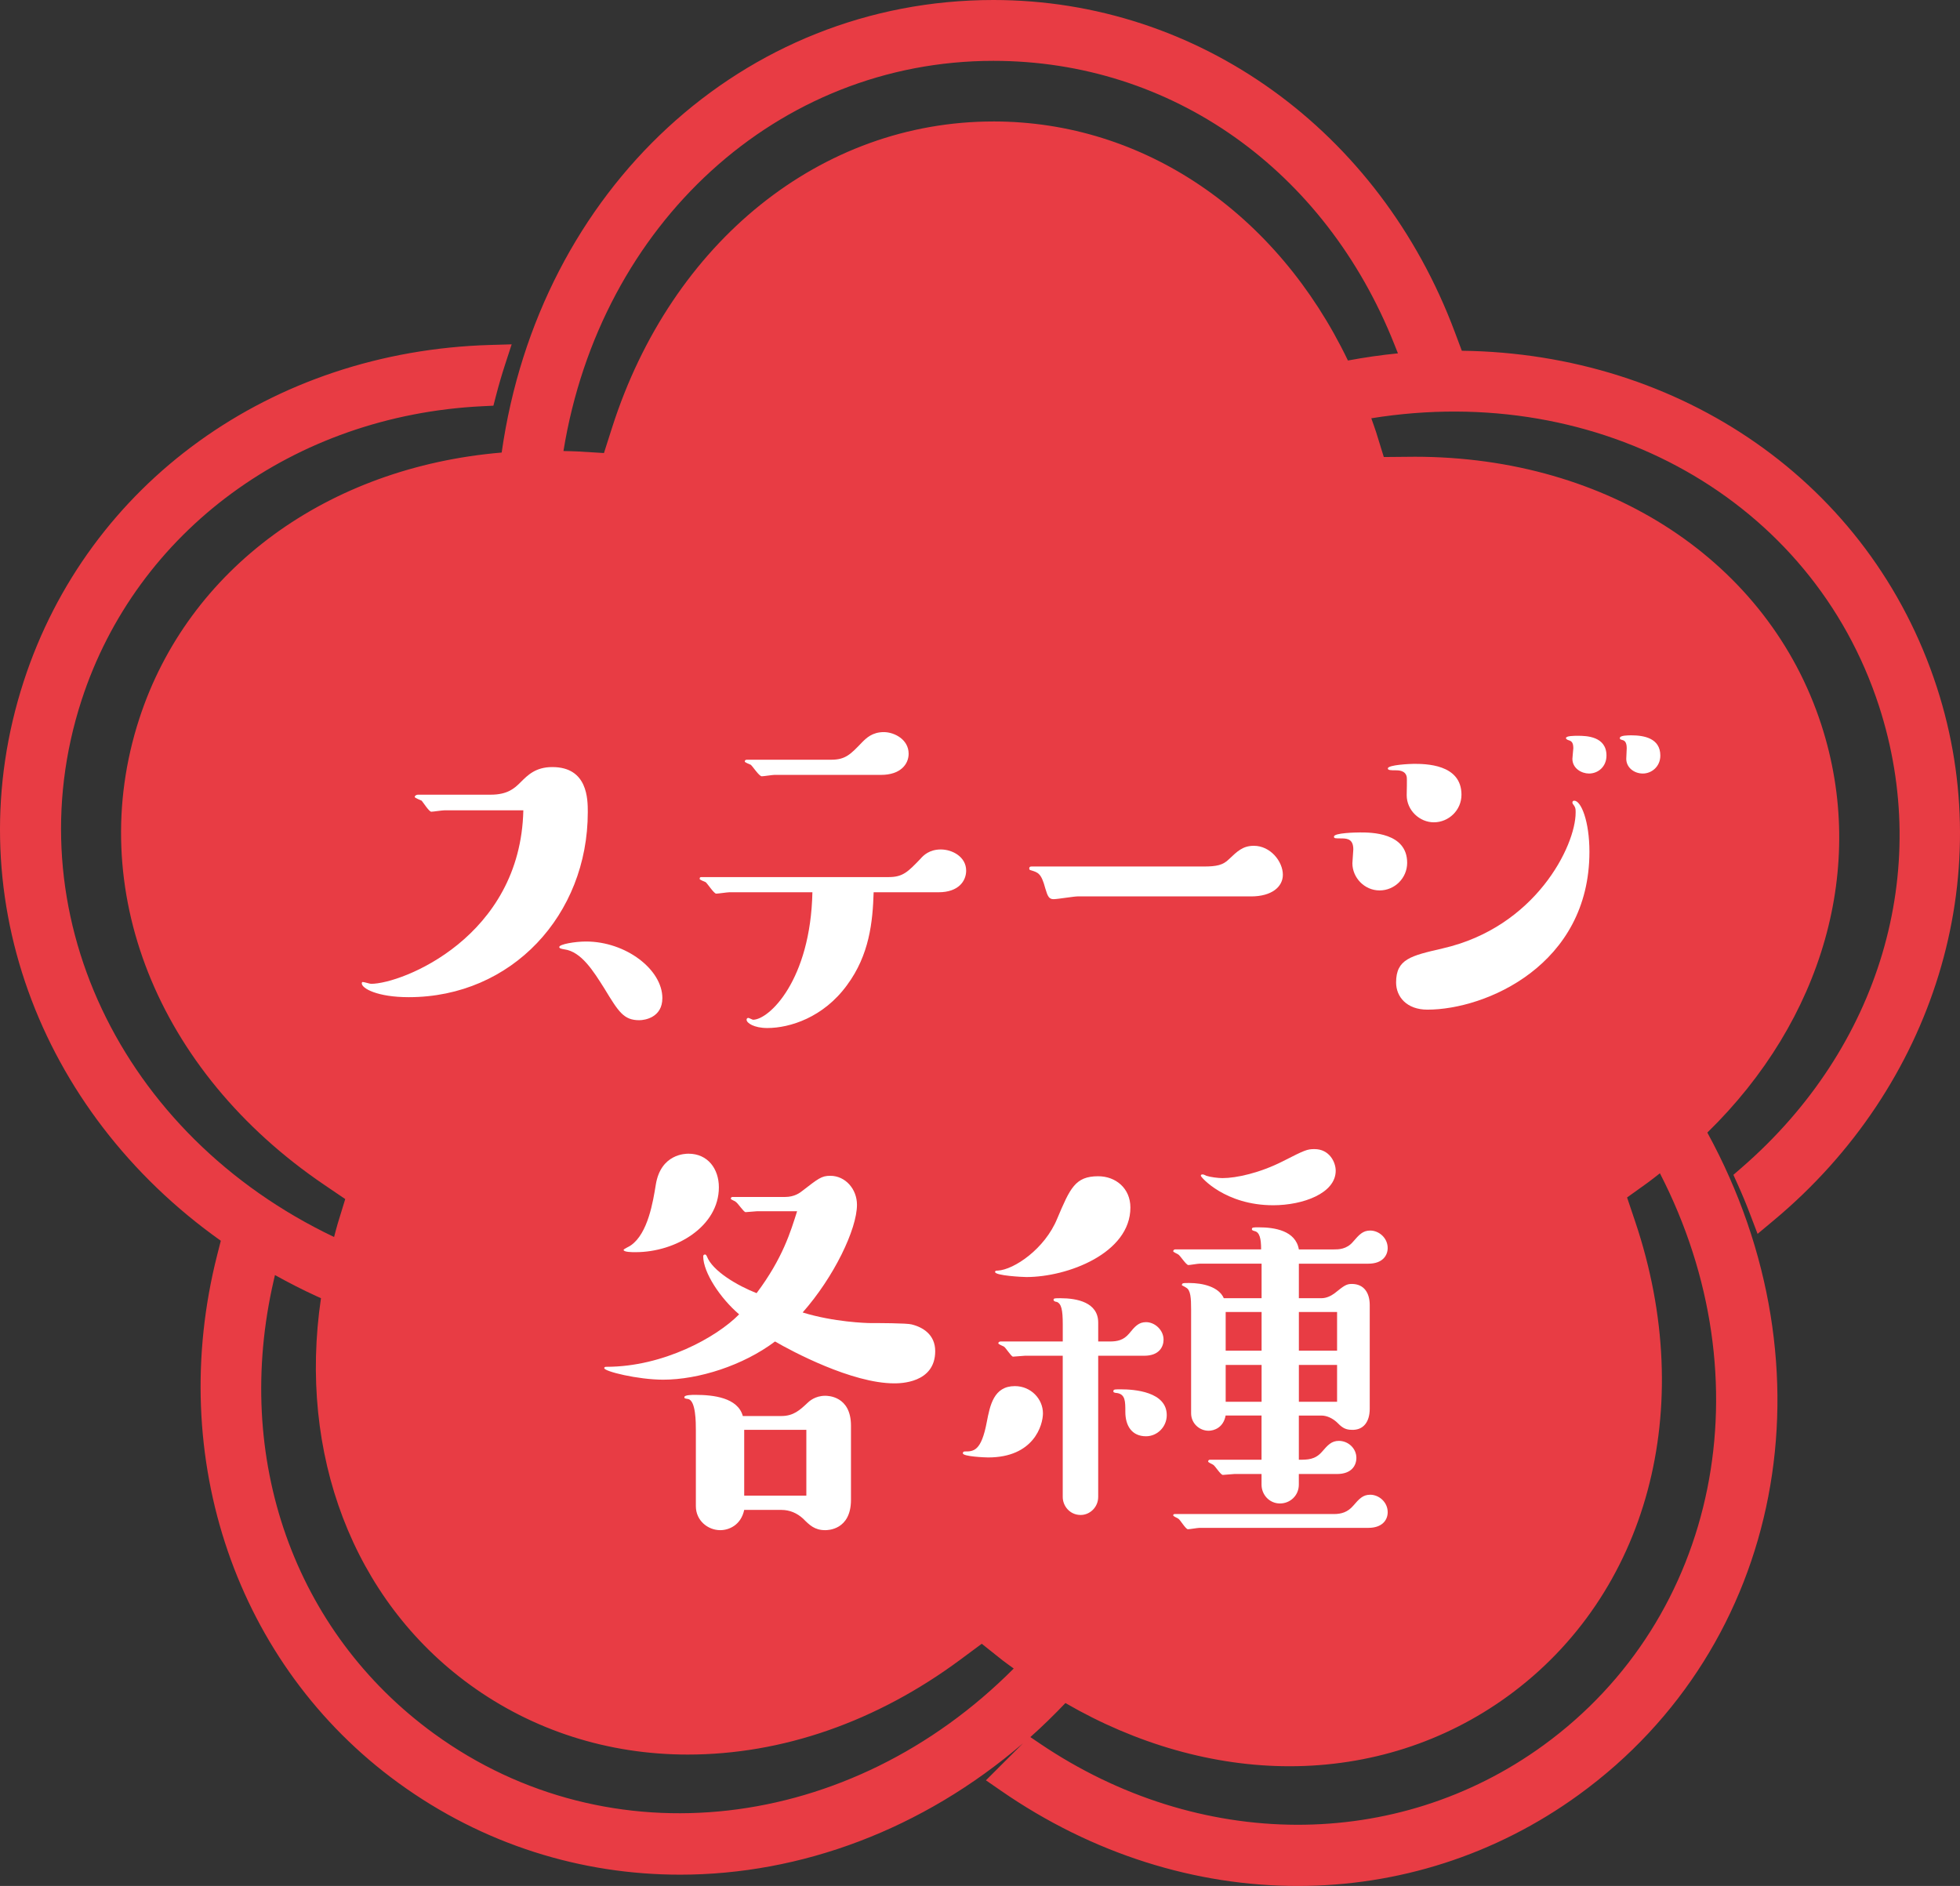 <?xml version="1.0" encoding="UTF-8"?><svg id="_レイヤー_2" xmlns="http://www.w3.org/2000/svg" width="156.977" height="151.072" viewBox="0 0 156.977 151.072"><rect x="0" y="0" width="156.977" height="151.072" fill="#333333" stroke="none"/><defs><style>.cls-1{fill:#e83c44;}.cls-2{fill:#fff;}</style></defs><g id="_レイヤー_4"><path class="cls-1" d="M139.503,93.523l-.675.585.367.814c.351.776.673,1.557.972,2.344l.598,1.57,1.289-1.076c12.88-10.743,18.011-27.508,13.069-42.712-5.334-16.413-20.54-26.736-38.045-26.952l-.563-1.501C110.474,10.439,95.968,0,79.56,0c-20.038,0-36.387,15.175-39.381,36.251-13.913,1.174-25.111,9.279-29.031,21.343-4.407,13.564,1.408,28.21,14.813,37.308l1.689,1.147-.599,1.953c-.112.363-.194.725-.294,1.087C9.58,90.899,1.072,72.894,6.531,56.093c4.409-13.573,17.011-22.817,32.106-23.553l.88-.043.221-.851c.216-.83.454-1.644.715-2.446l.526-1.617-1.699.049c-17.553.502-32.228,11.084-37.384,26.955-5.443,16.747,1.142,34.409,15.789,44.802l-.288,1.13c-4.14,16.284,1.559,32.889,14.516,42.302,6.799,4.941,14.642,7.346,22.556,7.346,9.65,0,19.393-3.593,27.458-10.518l-2.963,2.959,1.181.817c7.354,5.096,15.638,7.647,23.789,7.647,7.969,0,15.814-2.437,22.536-7.323,16.368-11.892,20.616-34.093,10.272-53.026,9.24-9.016,12.822-21.301,9.128-32.669-4.236-13.04-17.013-21.467-32.552-21.467l-2.488.022-.608-1.968c-.12-.387-.265-.755-.394-1.135,18.327-2.964,35.296,6.537,40.66,23.046,4.29,13.202.081,27.37-10.985,36.97ZM79.56,9.73c-13.787,0-25.773,9.622-30.536,24.514l-.653,2.045-2.144-.128c-.369-.022-.733-.02-1.1-.032,2.953-18.204,17.168-31.255,34.434-31.255,14.255,0,26.561,8.706,32.117,22.718l.283.712c-1.328.132-2.662.323-4.005.573-5.673-11.801-16.312-19.148-28.394-19.148ZM25.377,103.84l.33.151c-1.832,12.415,2.536,24.137,11.925,30.96,5.037,3.662,11.071,5.595,17.445,5.595,7.577,0,15.13-2.63,21.845-7.609l1.707-1.266,1.662,1.323c.293.233.601.436.898.66-13.09,13.153-32.374,15.421-46.412,5.227-11.219-8.153-16.144-22.073-12.851-36.331l.095-.413c1.086.602,2.2,1.177,3.355,1.704ZM120.749,135.877c11.233-8.158,15.244-23.082,10.216-38.019l-.652-1.937,1.662-1.192c.334-.24.643-.498.968-.745,8.508,16.531,4.714,35.613-9.336,45.825-11.744,8.531-27.569,8.479-40.32-.144l-.766-.519c.964-.857,1.898-1.772,2.809-2.727,5.663,3.284,11.866,5.063,17.944,5.063h.002c6.385,0,12.428-1.939,17.474-5.606Z"/><path class="cls-2" d="M35.574,64.911c-.185,0-.885.11-1.032.11-.184,0-.663-.773-.773-.885-.074-.036-.554-.221-.554-.295,0-.11.147-.184.259-.184h5.824c1.364,0,1.917-.517,2.396-.996.59-.59,1.217-1.216,2.543-1.216,2.839,0,2.839,2.58,2.839,3.612,0,8.221-6.083,14.82-14.341,14.82-2.506,0-3.76-.701-3.76-1.106,0-.073.037-.11.074-.11.11,0,.59.147.663.147,2.507,0,11.981-3.761,12.202-13.898h-6.341ZM51.205,81.722c-1.253,0-1.659-.663-2.802-2.544-.885-1.4-1.843-2.949-3.207-3.133-.221-.037-.405-.074-.405-.185,0-.222,1.253-.442,2.138-.442,3.207,0,6.12,2.249,6.12,4.534,0,1.549-1.401,1.77-1.844,1.77Z"/><path class="cls-2" d="M58.395,71.474c-.148,0-.885.11-1.033.11-.184,0-.7-.811-.848-.922-.073-.037-.479-.184-.479-.258,0-.147.073-.147.184-.147h14.968c1.143,0,1.548-.442,2.544-1.475.221-.258.7-.737,1.621-.737s2.028.59,2.028,1.695c0,.812-.59,1.733-2.212,1.733h-5.198c-.073,2.359-.332,5.014-2.138,7.446-1.881,2.581-4.572,3.429-6.378,3.429-1.069,0-1.659-.405-1.659-.663,0-.074.037-.148.147-.148.037,0,.332.148.368.148,1.291,0,4.608-3.171,4.756-10.212h-6.672ZM62.008,62.072c-.147,0-.848.111-.995.111-.222,0-.737-.812-.885-.922-.074-.037-.479-.185-.479-.258,0-.111.073-.147.185-.147h6.746c1.143,0,1.549-.442,2.47-1.401.332-.332.812-.811,1.733-.811.848,0,1.99.59,1.99,1.732,0,.848-.664,1.695-2.212,1.695h-8.553Z"/><path class="cls-2" d="M86.303,71.805c-.295,0-1.622.222-1.917.222-.368,0-.479-.222-.663-.848-.332-1.254-.59-1.29-1.18-1.475-.074,0-.111-.074-.111-.147,0-.111.074-.147.185-.147h13.788c1.032,0,1.548-.11,2.027-.59.664-.627,1.105-1.069,1.99-1.069,1.328,0,2.323,1.254,2.323,2.322,0,.959-.885,1.732-2.544,1.732h-13.898Z"/><path class="cls-2" d="M110.488,71.326c-1.216,0-2.175-1.032-2.175-2.176,0-.184.074-.921.074-1.105,0-.774-.406-.885-.922-.885-.553,0-.627,0-.627-.147,0-.295,1.732-.332,2.102-.332.848,0,3.76,0,3.76,2.434,0,1.216-.995,2.212-2.212,2.212ZM114.839,65.87c-1.143,0-2.176-.959-2.176-2.175,0-.259.037-1.291,0-1.475-.11-.517-.663-.517-.921-.517-.332,0-.59,0-.59-.147,0-.295,1.843-.369,2.064-.369.921,0,3.834,0,3.834,2.471,0,1.253-1.032,2.212-2.212,2.212ZM115.539,75.971c7.446-1.695,10.654-8.221,10.654-10.875,0-.221,0-.332-.074-.479-.073-.147-.185-.221-.185-.331,0-.111.074-.148.148-.148.553,0,1.216,1.659,1.216,4.093,0,9.068-8.294,12.645-12.977,12.645-1.659,0-2.507-1.032-2.507-2.175,0-1.881,1.18-2.139,3.724-2.729ZM127.262,61.962c-.59,0-1.328-.405-1.328-1.18,0-.147.074-.737.074-.848,0-.553-.221-.59-.442-.663-.073-.037-.147-.074-.147-.148,0-.184.664-.184.959-.184.663,0,2.285.037,2.285,1.585,0,.885-.664,1.438-1.4,1.438ZM131.575,61.962c-.7,0-1.327-.479-1.327-1.18,0-.11.037-.737.037-.848,0-.553-.222-.627-.368-.663-.111-.037-.185-.037-.185-.148,0-.221.663-.221.921-.221.996,0,2.323.221,2.323,1.622,0,.885-.7,1.438-1.401,1.438Z"/><path class="cls-2" d="M60.635,97.024c-.147,0-.774.073-.922.073s-.627-.737-.774-.812c-.036-.073-.405-.184-.405-.258,0-.147.11-.147.147-.147h4.202c.738,0,1.18-.331,1.364-.479,1.29-.995,1.549-1.216,2.249-1.216,1.217,0,2.139,1.069,2.139,2.322,0,1.954-1.844,5.788-4.351,8.626,2.507.774,5.124.849,5.419.849.553,0,2.949,0,3.318.11.885.221,1.88.811,1.88,2.139,0,2.58-2.839,2.58-3.281,2.58-3.392,0-8.221-2.58-9.548-3.354-2.544,1.917-6.119,3.06-8.958,3.06-2.028,0-4.719-.664-4.719-.922,0-.11.11-.11.185-.11,4.534,0,8.811-2.359,10.617-4.202-1.512-1.291-2.876-3.355-2.876-4.646,0-.11.073-.147.147-.147s.11.074.147.147c.442,1.18,2.47,2.359,3.981,2.949,2.102-2.802,2.729-4.94,3.244-6.562h-3.207ZM50.903,100.304c-.258,0-.959,0-.959-.185,0-.073.517-.295.59-.368,1.364-.958,1.77-3.502,1.991-4.866.405-2.47,2.396-2.47,2.617-2.47,1.548,0,2.433,1.216,2.433,2.69,0,3.134-3.428,5.198-6.672,5.198ZM62.589,113.428c.959,0,1.475-.479,2.064-1.032.148-.147.627-.59,1.438-.59.185,0,2.064,0,2.064,2.396v5.936c0,2.433-1.88,2.433-2.064,2.433-.849,0-1.254-.405-1.77-.922-.479-.441-1.069-.7-1.733-.7h-2.985c-.259,1.217-1.217,1.622-1.917,1.622-.996,0-1.954-.773-1.954-1.917v-6.046c0-.663,0-2.433-.627-2.543-.221-.037-.295-.037-.295-.148,0-.184.627-.184.885-.184,1.438,0,3.392.221,3.798,1.695h3.096ZM64.58,119.806v-5.271h-4.977v5.271h4.977Z"/><path class="cls-2" d="M83.53,113.207c0,.958-.737,3.539-4.387,3.539-.259,0-2.028-.074-2.028-.332,0-.074.037-.147.147-.147.701,0,1.327,0,1.77-2.359.258-1.327.553-2.876,2.249-2.876,1.29,0,2.249,1.033,2.249,2.176ZM90.534,96.729c0,3.649-5.014,5.566-8.331,5.566-.295,0-2.507-.111-2.507-.406,0-.11.11-.11.221-.11,1.291-.073,3.761-1.732,4.756-4.165,1.032-2.434,1.438-3.393,3.281-3.393,1.4,0,2.58.959,2.58,2.508ZM87.954,119.916c0,.812-.664,1.438-1.401,1.438-.885,0-1.438-.736-1.438-1.438v-11.317h-3.022c-.148,0-.812.073-.959.073s-.59-.736-.737-.811c-.073-.037-.442-.185-.442-.258,0-.074.074-.147.185-.147h4.977v-1.364c0-1.18-.11-1.659-.479-1.807-.11,0-.258-.073-.258-.147,0-.147.074-.147.553-.147,1.327,0,3.023.332,3.023,1.954v1.512h.922c.626,0,1.105-.11,1.548-.627.479-.59.774-.922,1.364-.922.7,0,1.4.627,1.4,1.401,0,.553-.332,1.29-1.548,1.29h-3.687v11.317ZM91.788,115.05c-1.143,0-1.659-.848-1.659-1.954,0-.848,0-1.4-.663-1.511-.111,0-.295-.037-.295-.11,0-.185.036-.185.626-.185,1.032,0,3.649.185,3.649,2.064,0,.958-.773,1.695-1.658,1.695ZM101.041,103.99v-2.765h-4.977c-.147,0-.774.11-.885.11-.185,0-.664-.773-.812-.848-.037-.037-.405-.185-.405-.258,0-.074.073-.147.147-.147h6.894c0-.849-.11-1.401-.553-1.475-.073-.037-.185-.037-.185-.147,0-.147.111-.147.553-.147,1.254,0,2.949.258,3.208,1.77h2.802c.368,0,1.032,0,1.548-.627.479-.553.774-.885,1.364-.885.7,0,1.4.59,1.4,1.401,0,.59-.405,1.253-1.548,1.253h-5.566v2.765h1.806c.406,0,.774-.184,1.069-.405.737-.59.922-.737,1.364-.737.995,0,1.438.737,1.438,1.695v8.295c0,1.069-.516,1.732-1.438,1.696-.59,0-.848-.259-1.217-.627-.332-.295-.773-.517-1.217-.517h-1.806v3.539c.7,0,1.29,0,1.843-.626.479-.554.774-.885,1.364-.885.737,0,1.401.59,1.401,1.364,0,.59-.369,1.29-1.549,1.29h-3.06v.848c0,.885-.7,1.512-1.512,1.512-.848,0-1.475-.7-1.475-1.512v-.848h-2.175c-.147,0-.774.073-.922.073-.185,0-.627-.737-.774-.811-.036-.037-.405-.185-.405-.258,0-.074.037-.148.147-.148h4.129v-3.539h-2.876c-.184.996-.958,1.217-1.363,1.217-.737,0-1.401-.59-1.401-1.4v-8.332c0-.885-.036-1.548-.405-1.732-.037-.037-.258-.147-.332-.185,0-.185.074-.185.59-.185,1.069,0,2.359.295,2.766,1.217h3.022ZM96.064,122.387c-.147,0-.774.11-.922.11-.185,0-.627-.774-.774-.849-.037-.036-.405-.184-.405-.258,0-.11.073-.11.147-.11h12.719c.59,0,1.105-.147,1.548-.663.479-.554.774-.885,1.364-.885.7,0,1.4.59,1.4,1.4,0,.627-.441,1.254-1.548,1.254h-13.529ZM101.963,96.544c-3.834,0-5.788-2.249-5.788-2.359s.074-.11.185-.11c.036,0,.185.073.258.11.332.11.958.185,1.29.185,1.106,0,2.986-.406,4.866-1.364,1.733-.885,1.917-.959,2.507-.959,1.18,0,1.696,1.032,1.696,1.733,0,1.806-2.618,2.765-5.014,2.765ZM101.041,108.194v-3.097h-2.876v3.097h2.876ZM98.165,109.336v2.949h2.876v-2.949h-2.876ZM107.087,108.194v-3.097h-3.06v3.097h3.06ZM104.027,112.285h3.06v-2.949h-3.06v2.949Z"/></g></svg>